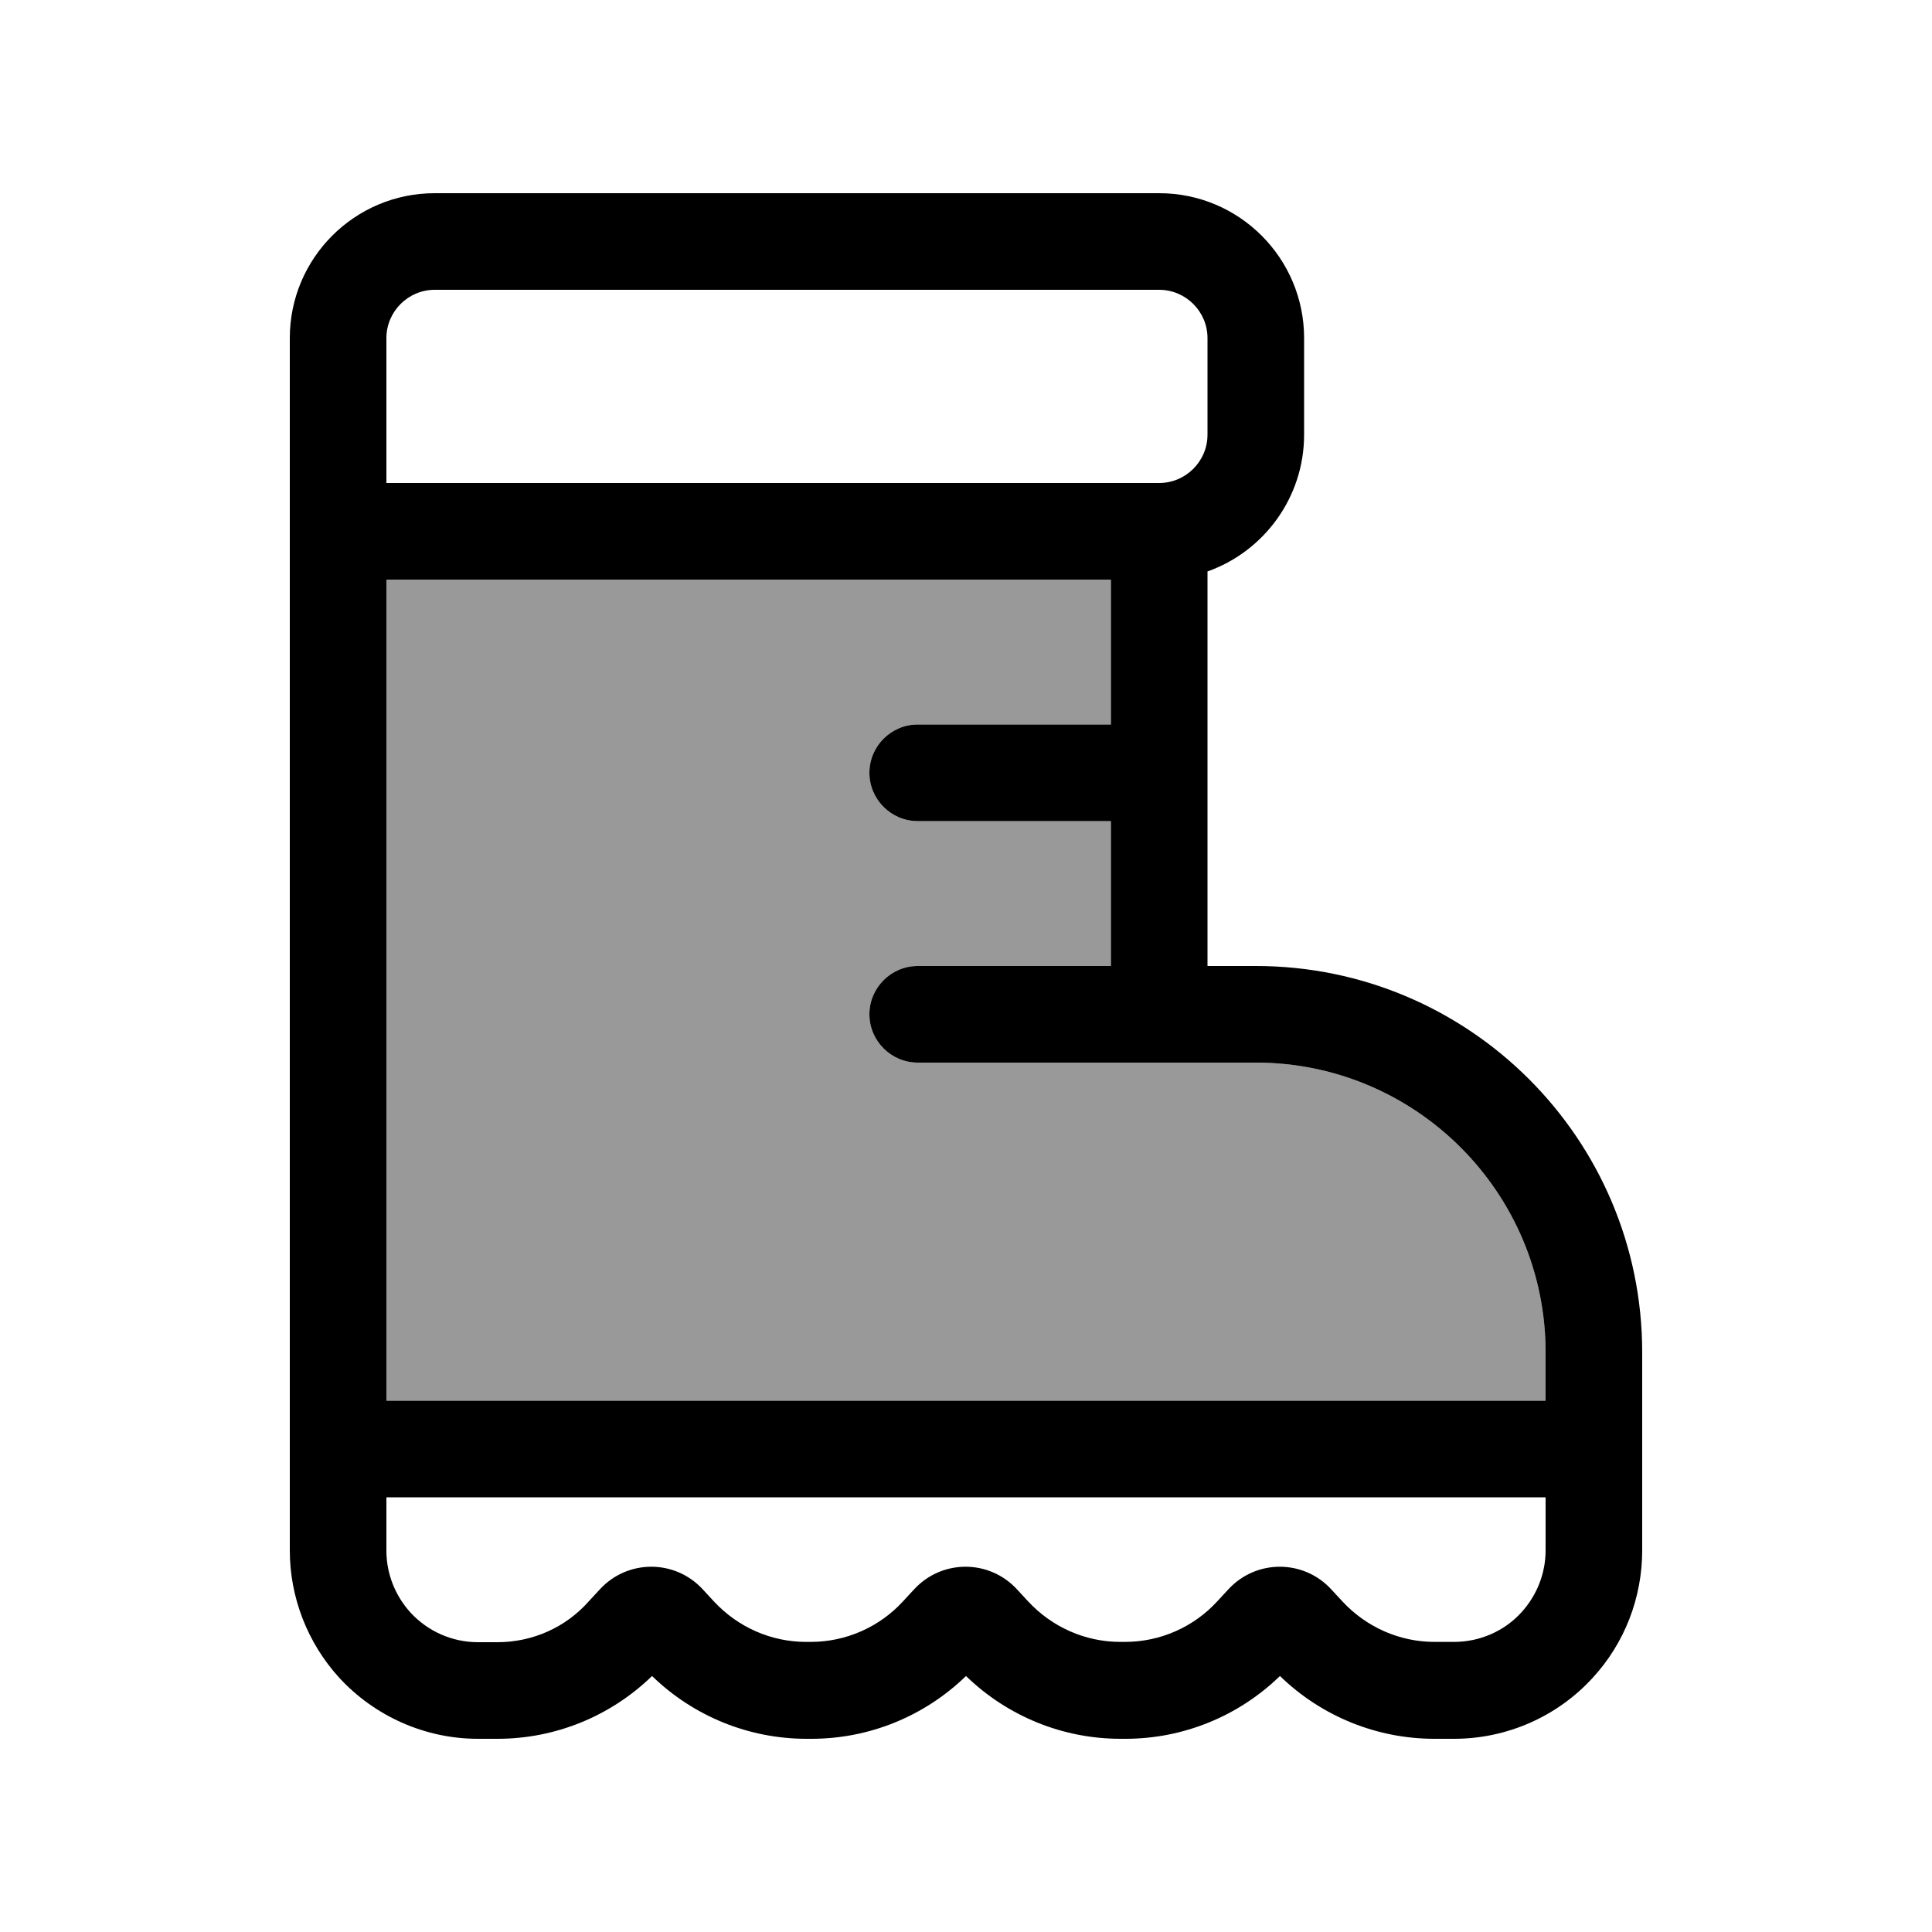 <svg xmlns="http://www.w3.org/2000/svg" viewBox="0 0 640 640"><!--! Font Awesome Pro 7.1.0 by @fontawesome - https://fontawesome.com License - https://fontawesome.com/license (Commercial License) Copyright 2025 Fonticons, Inc. --><path opacity=".4" fill="currentColor" d="M128 192L128 464L512 464L512 448C512 395 469 352 416 352L304 352C295.2 352 288 344.8 288 336C288 327.2 295.2 320 304 320L368 320L368 272L304 272C295.2 272 288 264.8 288 256C288 247.2 295.2 240 304 240L368 240L368 192L128 192z"/><path fill="currentColor" d="M384 96C392.8 96 400 103.2 400 112L400 144C400 152.8 392.8 160 384 160L128 160L128 112C128 103.2 135.2 96 144 96L384 96zM96 112L96 513.6C96 529.2 101.9 544.3 112.4 555.8C124.2 568.6 140.9 576 158.3 576L164.8 576C184 576 202.3 568.5 216 555.2C229.7 568.5 248 576 267.2 576L268.8 576C288 576 306.3 568.5 320 555.2C333.7 568.5 352 576 371.2 576L372.8 576C392 576 410.3 568.5 424 555.2C437.7 568.5 456 576 475.2 576L481.7 576C499.1 576 515.8 568.7 527.6 555.8C538.2 544.3 544 529.2 544 513.6L544 448C544 377.3 486.7 320 416 320L400 320L400 189.3C418.6 182.7 432 164.9 432 144L432 112C432 85.5 410.5 64 384 64L144 64C117.5 64 96 85.5 96 112zM512 464L128 464L128 192L368 192L368 240L304 240C295.2 240 288 247.2 288 256C288 264.8 295.2 272 304 272L368 272L368 320L304 320C295.2 320 288 327.2 288 336C288 344.8 295.2 352 304 352L416 352C469 352 512 395 512 448L512 464zM128 496L512 496L512 513.6C512 521.2 509.1 528.5 504 534.1C498.3 540.4 490.1 543.9 481.7 543.9L475.2 543.9C463.6 543.9 452.6 539 444.7 530.5L441 526.5C431.8 516.5 416.1 516.5 406.9 526.5L403.2 530.5C395.4 539 384.3 543.9 372.7 543.9L371.1 543.9C359.5 543.9 348.5 539 340.6 530.5L336.9 526.5C327.7 516.5 312 516.5 302.8 526.5L299.1 530.5C291.3 539 280.2 543.9 268.6 543.9L267 543.9C255.4 543.9 244.4 539 236.5 530.5L232.8 526.5C223.6 516.5 207.9 516.5 198.7 526.5L195 530.5C187.4 539.1 176.4 544 164.8 544L158.3 544C149.8 544 141.7 540.4 136 534.2C130.9 528.6 128 521.3 128 513.7L128 496z"/></svg>